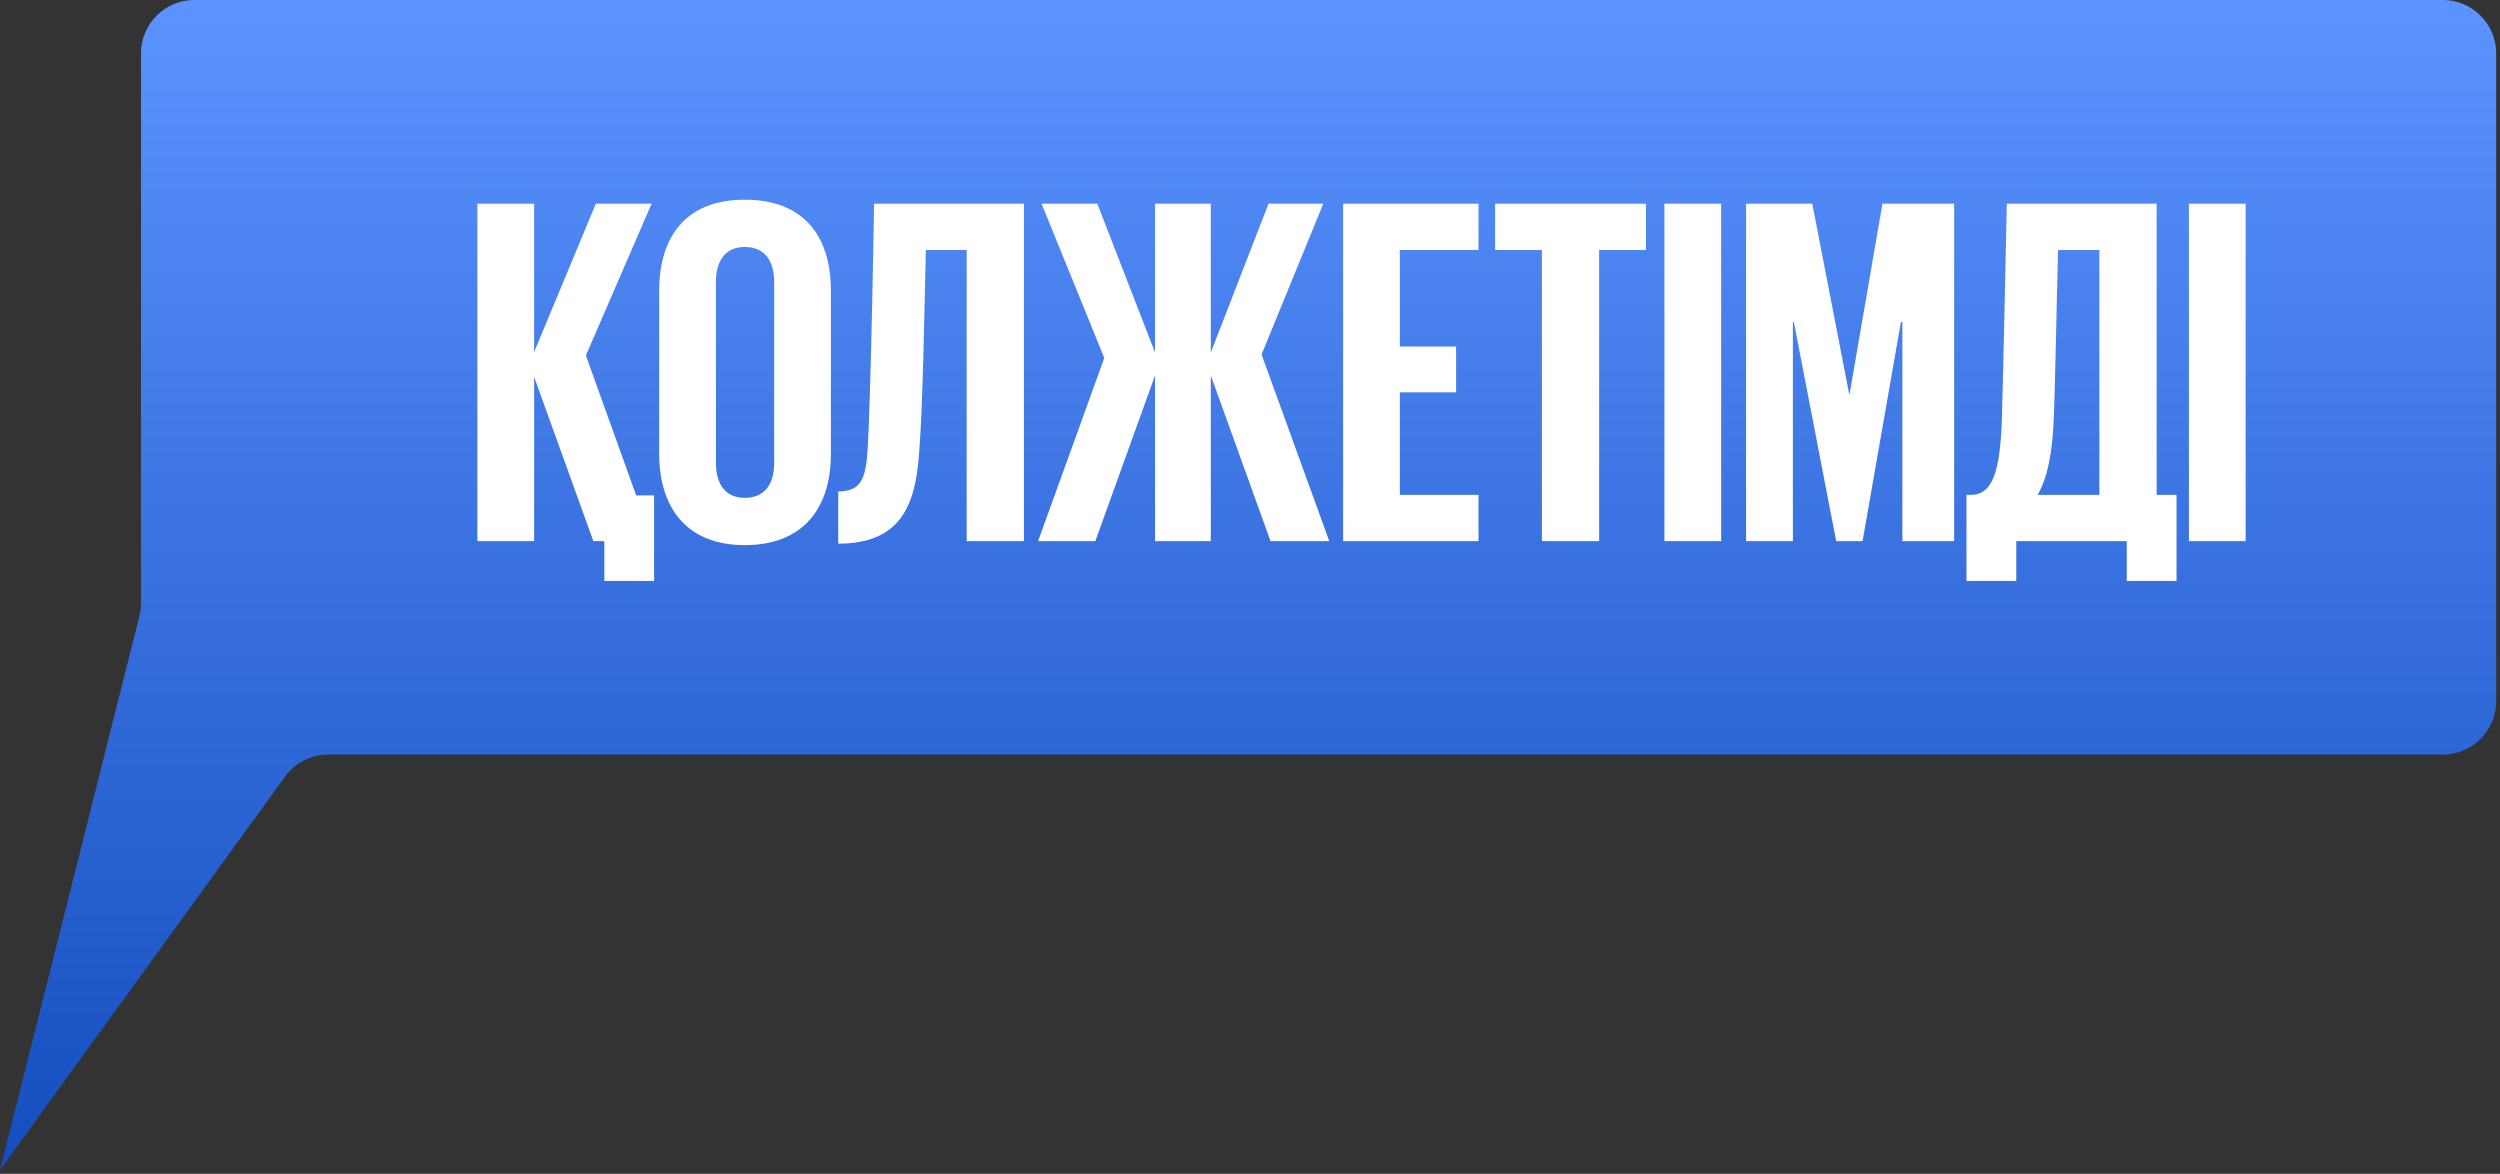 <?xml version="1.0" encoding="UTF-8"?> <svg xmlns="http://www.w3.org/2000/svg" width="328" height="154" viewBox="0 0 328 154" fill="none"><rect x="0" y="0" width="328" height="154" fill="#333333" stroke="none"/><path d="M18.5 7C18.5 3.134 21.634 0 25.5 0H320.5C324.366 0 327.5 3.134 327.5 7V92C327.5 95.866 324.366 99 320.5 99H43.072C40.828 99 38.721 100.075 37.404 101.892L0 153.5L18.288 80.841C18.429 80.282 18.5 79.709 18.5 79.133V7Z" fill="url(#paint0_linear_620_613)"></path><path d="M77.849 71L70.078 49.449V71H62.633V26.723H70.078V46.184L78.175 26.723H85.49L76.869 46.641L83.465 64.992H85.816V76.225H79.286V71H77.849ZM97.717 65.318C100.395 65.318 101.57 63.425 101.57 60.747V36.976C101.57 34.298 100.395 32.404 97.717 32.404C95.105 32.404 93.93 34.298 93.93 36.976V60.747C93.93 63.425 95.105 65.318 97.717 65.318ZM97.717 71.522C89.88 71.522 86.485 66.363 86.485 59.572V38.151C86.485 31.163 89.88 26.2 97.717 26.2C105.619 26.2 109.015 31.163 109.015 38.151V59.572C109.015 66.363 105.619 71.522 97.717 71.522ZM109.979 71.326V64.469C113.049 64.469 113.571 62.706 113.832 59.049C114.29 51.147 114.681 26.788 114.681 26.723H134.339V71H126.828V32.796H121.473C121.277 40.633 121.081 53.694 120.559 59.833C120.037 66.494 118.012 71.326 109.979 71.326ZM136.196 71L144.881 46.967L136.653 26.723H143.967L151.543 46.249V26.723H158.857V46.249L166.432 26.723H173.616L165.518 46.51L174.4 71H166.694L158.857 49.253V71H151.543V49.253L143.706 71H136.196ZM176.217 71V26.723H193.98V32.796H183.661V45.465H191.041V51.474H183.661V64.927H193.98V71H176.217ZM196.158 32.796V26.723H215.946V32.796H209.807V71H202.297V32.796H196.158ZM218.372 71V26.723H225.817V71H218.372ZM249.592 71V42.265H249.396L244.368 71H240.907L235.356 42.265H235.225V71H229.086V26.723H237.772L242.605 51.669H242.67L246.98 26.723H256.384V71H249.592ZM267.341 64.927H275.439V32.796H270.018C269.822 39.98 269.626 51.539 269.431 55.392C269.235 59.31 268.712 62.51 267.341 64.927ZM258.002 76.225V64.927H258.59C261.529 64.927 262.377 61.596 262.639 55.327C262.835 48.796 263.292 26.723 263.292 26.723H282.949V64.927H285.561V76.225H279.03V71H264.533V76.225H258.002ZM287.186 71V26.723H294.63V71H287.186Z" fill="white"></path><defs><linearGradient id="paint0_linear_620_613" x1="163.75" y1="0" x2="163.75" y2="153.5" gradientUnits="userSpaceOnUse"><stop stop-color="#5B93FF"></stop><stop offset="1" stop-color="#144EBE"></stop></linearGradient></defs></svg> 